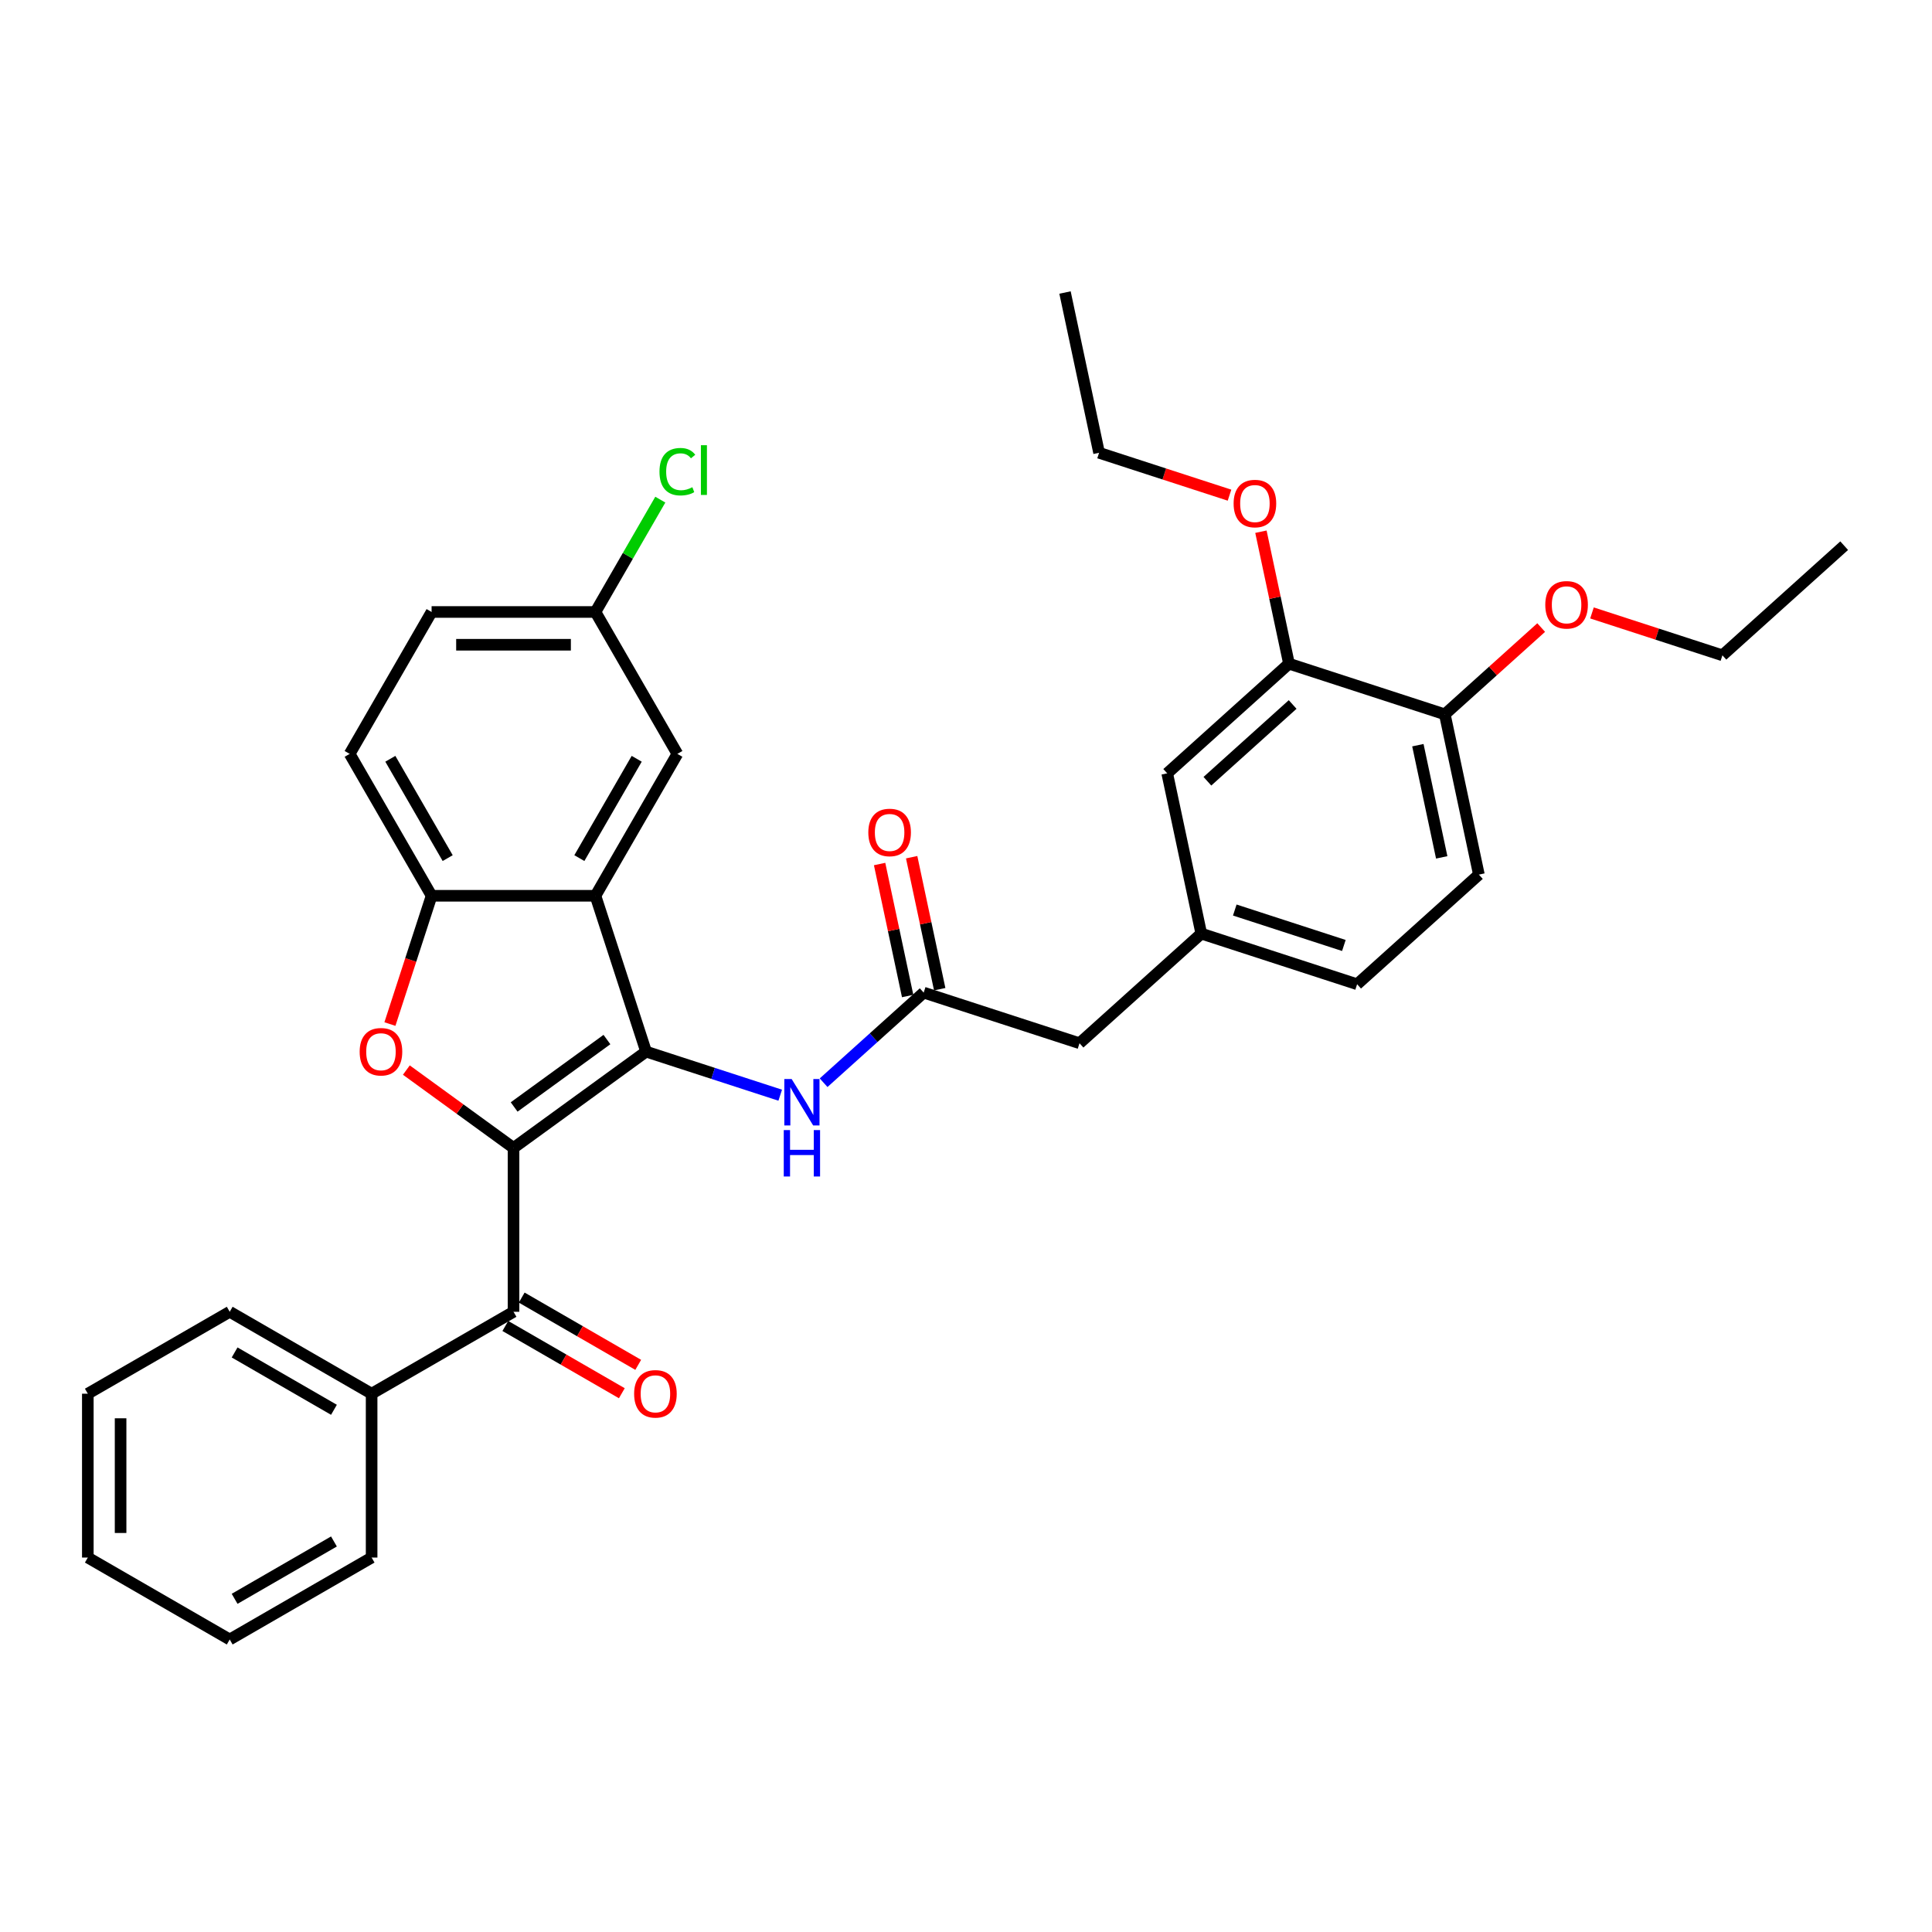 <?xml version='1.0' encoding='iso-8859-1'?>
<svg version='1.1' baseProfile='full'
              xmlns='http://www.w3.org/2000/svg'
                      xmlns:rdkit='http://www.rdkit.org/xml'
                      xmlns:xlink='http://www.w3.org/1999/xlink'
                  xml:space='preserve'
width='1000px' height='1000px' viewBox='0 0 1000 1000'>
<!-- END OF HEADER -->
<rect style='opacity:1.0;fill:#FFFFFF;stroke:none' width='1000' height='1000' x='0' y='0'> </rect>
<path class='bond-0' d='M 265.798,594.165 L 334.411,544.315' style='fill:none;fill-rule:evenodd;stroke:#000000;stroke-width:6px;stroke-linecap:butt;stroke-linejoin:miter;stroke-opacity:1' />
<path class='bond-0' d='M 266.12,572.965 L 314.149,538.07' style='fill:none;fill-rule:evenodd;stroke:#000000;stroke-width:6px;stroke-linecap:butt;stroke-linejoin:miter;stroke-opacity:1' />
<path class='bond-1' d='M 265.798,594.165 L 238.064,574.015' style='fill:none;fill-rule:evenodd;stroke:#000000;stroke-width:6px;stroke-linecap:butt;stroke-linejoin:miter;stroke-opacity:1' />
<path class='bond-1' d='M 238.064,574.015 L 210.33,553.865' style='fill:none;fill-rule:evenodd;stroke:#FF0000;stroke-width:6px;stroke-linecap:butt;stroke-linejoin:miter;stroke-opacity:1' />
<path class='bond-3' d='M 265.798,594.165 L 265.798,678.975' style='fill:none;fill-rule:evenodd;stroke:#000000;stroke-width:6px;stroke-linecap:butt;stroke-linejoin:miter;stroke-opacity:1' />
<path class='bond-2' d='M 334.411,544.315 L 308.203,463.655' style='fill:none;fill-rule:evenodd;stroke:#000000;stroke-width:6px;stroke-linecap:butt;stroke-linejoin:miter;stroke-opacity:1' />
<path class='bond-5' d='M 334.411,544.315 L 369.126,555.594' style='fill:none;fill-rule:evenodd;stroke:#000000;stroke-width:6px;stroke-linecap:butt;stroke-linejoin:miter;stroke-opacity:1' />
<path class='bond-5' d='M 369.126,555.594 L 403.841,566.874' style='fill:none;fill-rule:evenodd;stroke:#0000FF;stroke-width:6px;stroke-linecap:butt;stroke-linejoin:miter;stroke-opacity:1' />
<path class='bond-4' d='M 201.82,530.05 L 212.606,496.853' style='fill:none;fill-rule:evenodd;stroke:#FF0000;stroke-width:6px;stroke-linecap:butt;stroke-linejoin:miter;stroke-opacity:1' />
<path class='bond-4' d='M 212.606,496.853 L 223.393,463.655' style='fill:none;fill-rule:evenodd;stroke:#000000;stroke-width:6px;stroke-linecap:butt;stroke-linejoin:miter;stroke-opacity:1' />
<path class='bond-8' d='M 308.203,463.655 L 350.608,390.208' style='fill:none;fill-rule:evenodd;stroke:#000000;stroke-width:6px;stroke-linecap:butt;stroke-linejoin:miter;stroke-opacity:1' />
<path class='bond-8' d='M 299.874,444.157 L 329.558,392.744' style='fill:none;fill-rule:evenodd;stroke:#000000;stroke-width:6px;stroke-linecap:butt;stroke-linejoin:miter;stroke-opacity:1' />
<path class='bond-33' d='M 308.203,463.655 L 223.393,463.655' style='fill:none;fill-rule:evenodd;stroke:#000000;stroke-width:6px;stroke-linecap:butt;stroke-linejoin:miter;stroke-opacity:1' />
<path class='bond-9' d='M 261.557,686.32 L 291.708,703.727' style='fill:none;fill-rule:evenodd;stroke:#000000;stroke-width:6px;stroke-linecap:butt;stroke-linejoin:miter;stroke-opacity:1' />
<path class='bond-9' d='M 291.708,703.727 L 321.859,721.135' style='fill:none;fill-rule:evenodd;stroke:#FF0000;stroke-width:6px;stroke-linecap:butt;stroke-linejoin:miter;stroke-opacity:1' />
<path class='bond-9' d='M 270.038,671.63 L 300.189,689.038' style='fill:none;fill-rule:evenodd;stroke:#000000;stroke-width:6px;stroke-linecap:butt;stroke-linejoin:miter;stroke-opacity:1' />
<path class='bond-9' d='M 300.189,689.038 L 330.34,706.446' style='fill:none;fill-rule:evenodd;stroke:#FF0000;stroke-width:6px;stroke-linecap:butt;stroke-linejoin:miter;stroke-opacity:1' />
<path class='bond-12' d='M 265.798,678.975 L 192.35,721.38' style='fill:none;fill-rule:evenodd;stroke:#000000;stroke-width:6px;stroke-linecap:butt;stroke-linejoin:miter;stroke-opacity:1' />
<path class='bond-14' d='M 223.393,463.655 L 180.988,390.208' style='fill:none;fill-rule:evenodd;stroke:#000000;stroke-width:6px;stroke-linecap:butt;stroke-linejoin:miter;stroke-opacity:1' />
<path class='bond-14' d='M 231.721,444.157 L 202.038,392.744' style='fill:none;fill-rule:evenodd;stroke:#000000;stroke-width:6px;stroke-linecap:butt;stroke-linejoin:miter;stroke-opacity:1' />
<path class='bond-6' d='M 426.299,560.412 L 452.197,537.093' style='fill:none;fill-rule:evenodd;stroke:#0000FF;stroke-width:6px;stroke-linecap:butt;stroke-linejoin:miter;stroke-opacity:1' />
<path class='bond-6' d='M 452.197,537.093 L 478.096,513.773' style='fill:none;fill-rule:evenodd;stroke:#000000;stroke-width:6px;stroke-linecap:butt;stroke-linejoin:miter;stroke-opacity:1' />
<path class='bond-13' d='M 486.392,512.01 L 479.131,477.851' style='fill:none;fill-rule:evenodd;stroke:#000000;stroke-width:6px;stroke-linecap:butt;stroke-linejoin:miter;stroke-opacity:1' />
<path class='bond-13' d='M 479.131,477.851 L 471.87,443.691' style='fill:none;fill-rule:evenodd;stroke:#FF0000;stroke-width:6px;stroke-linecap:butt;stroke-linejoin:miter;stroke-opacity:1' />
<path class='bond-13' d='M 469.8,515.537 L 462.54,481.377' style='fill:none;fill-rule:evenodd;stroke:#000000;stroke-width:6px;stroke-linecap:butt;stroke-linejoin:miter;stroke-opacity:1' />
<path class='bond-13' d='M 462.54,481.377 L 455.279,447.218' style='fill:none;fill-rule:evenodd;stroke:#FF0000;stroke-width:6px;stroke-linecap:butt;stroke-linejoin:miter;stroke-opacity:1' />
<path class='bond-16' d='M 478.096,513.773 L 558.755,539.981' style='fill:none;fill-rule:evenodd;stroke:#000000;stroke-width:6px;stroke-linecap:butt;stroke-linejoin:miter;stroke-opacity:1' />
<path class='bond-7' d='M 667.175,343.526 L 604.148,400.275' style='fill:none;fill-rule:evenodd;stroke:#000000;stroke-width:6px;stroke-linecap:butt;stroke-linejoin:miter;stroke-opacity:1' />
<path class='bond-7' d='M 669.07,364.644 L 624.952,404.368' style='fill:none;fill-rule:evenodd;stroke:#000000;stroke-width:6px;stroke-linecap:butt;stroke-linejoin:miter;stroke-opacity:1' />
<path class='bond-21' d='M 667.175,343.526 L 659.914,309.367' style='fill:none;fill-rule:evenodd;stroke:#000000;stroke-width:6px;stroke-linecap:butt;stroke-linejoin:miter;stroke-opacity:1' />
<path class='bond-21' d='M 659.914,309.367 L 652.653,275.208' style='fill:none;fill-rule:evenodd;stroke:#FF0000;stroke-width:6px;stroke-linecap:butt;stroke-linejoin:miter;stroke-opacity:1' />
<path class='bond-36' d='M 667.175,343.526 L 747.834,369.734' style='fill:none;fill-rule:evenodd;stroke:#000000;stroke-width:6px;stroke-linecap:butt;stroke-linejoin:miter;stroke-opacity:1' />
<path class='bond-18' d='M 350.608,390.208 L 308.203,316.76' style='fill:none;fill-rule:evenodd;stroke:#000000;stroke-width:6px;stroke-linecap:butt;stroke-linejoin:miter;stroke-opacity:1' />
<path class='bond-10' d='M 747.834,369.734 L 765.467,452.691' style='fill:none;fill-rule:evenodd;stroke:#000000;stroke-width:6px;stroke-linecap:butt;stroke-linejoin:miter;stroke-opacity:1' />
<path class='bond-10' d='M 733.887,385.704 L 746.231,443.774' style='fill:none;fill-rule:evenodd;stroke:#000000;stroke-width:6px;stroke-linecap:butt;stroke-linejoin:miter;stroke-opacity:1' />
<path class='bond-23' d='M 747.834,369.734 L 772.774,347.278' style='fill:none;fill-rule:evenodd;stroke:#000000;stroke-width:6px;stroke-linecap:butt;stroke-linejoin:miter;stroke-opacity:1' />
<path class='bond-23' d='M 772.774,347.278 L 797.714,324.821' style='fill:none;fill-rule:evenodd;stroke:#FF0000;stroke-width:6px;stroke-linecap:butt;stroke-linejoin:miter;stroke-opacity:1' />
<path class='bond-11' d='M 604.148,400.275 L 621.781,483.232' style='fill:none;fill-rule:evenodd;stroke:#000000;stroke-width:6px;stroke-linecap:butt;stroke-linejoin:miter;stroke-opacity:1' />
<path class='bond-24' d='M 192.35,721.38 L 118.902,678.975' style='fill:none;fill-rule:evenodd;stroke:#000000;stroke-width:6px;stroke-linecap:butt;stroke-linejoin:miter;stroke-opacity:1' />
<path class='bond-24' d='M 172.852,729.709 L 121.438,700.025' style='fill:none;fill-rule:evenodd;stroke:#000000;stroke-width:6px;stroke-linecap:butt;stroke-linejoin:miter;stroke-opacity:1' />
<path class='bond-25' d='M 192.35,721.38 L 192.35,806.19' style='fill:none;fill-rule:evenodd;stroke:#000000;stroke-width:6px;stroke-linecap:butt;stroke-linejoin:miter;stroke-opacity:1' />
<path class='bond-20' d='M 180.988,390.208 L 223.393,316.76' style='fill:none;fill-rule:evenodd;stroke:#000000;stroke-width:6px;stroke-linecap:butt;stroke-linejoin:miter;stroke-opacity:1' />
<path class='bond-15' d='M 621.781,483.232 L 558.755,539.981' style='fill:none;fill-rule:evenodd;stroke:#000000;stroke-width:6px;stroke-linecap:butt;stroke-linejoin:miter;stroke-opacity:1' />
<path class='bond-19' d='M 621.781,483.232 L 702.441,509.44' style='fill:none;fill-rule:evenodd;stroke:#000000;stroke-width:6px;stroke-linecap:butt;stroke-linejoin:miter;stroke-opacity:1' />
<path class='bond-19' d='M 639.122,471.031 L 695.583,489.377' style='fill:none;fill-rule:evenodd;stroke:#000000;stroke-width:6px;stroke-linecap:butt;stroke-linejoin:miter;stroke-opacity:1' />
<path class='bond-17' d='M 765.467,452.691 L 702.441,509.44' style='fill:none;fill-rule:evenodd;stroke:#000000;stroke-width:6px;stroke-linecap:butt;stroke-linejoin:miter;stroke-opacity:1' />
<path class='bond-22' d='M 308.203,316.76 L 324.989,287.686' style='fill:none;fill-rule:evenodd;stroke:#000000;stroke-width:6px;stroke-linecap:butt;stroke-linejoin:miter;stroke-opacity:1' />
<path class='bond-22' d='M 324.989,287.686 L 341.775,258.612' style='fill:none;fill-rule:evenodd;stroke:#00CC00;stroke-width:6px;stroke-linecap:butt;stroke-linejoin:miter;stroke-opacity:1' />
<path class='bond-34' d='M 308.203,316.76 L 223.393,316.76' style='fill:none;fill-rule:evenodd;stroke:#000000;stroke-width:6px;stroke-linecap:butt;stroke-linejoin:miter;stroke-opacity:1' />
<path class='bond-34' d='M 295.481,333.722 L 236.114,333.722' style='fill:none;fill-rule:evenodd;stroke:#000000;stroke-width:6px;stroke-linecap:butt;stroke-linejoin:miter;stroke-opacity:1' />
<path class='bond-26' d='M 636.396,256.298 L 602.639,245.33' style='fill:none;fill-rule:evenodd;stroke:#FF0000;stroke-width:6px;stroke-linecap:butt;stroke-linejoin:miter;stroke-opacity:1' />
<path class='bond-26' d='M 602.639,245.33 L 568.882,234.362' style='fill:none;fill-rule:evenodd;stroke:#000000;stroke-width:6px;stroke-linecap:butt;stroke-linejoin:miter;stroke-opacity:1' />
<path class='bond-27' d='M 824.006,317.256 L 857.762,328.224' style='fill:none;fill-rule:evenodd;stroke:#FF0000;stroke-width:6px;stroke-linecap:butt;stroke-linejoin:miter;stroke-opacity:1' />
<path class='bond-27' d='M 857.762,328.224 L 891.519,339.193' style='fill:none;fill-rule:evenodd;stroke:#000000;stroke-width:6px;stroke-linecap:butt;stroke-linejoin:miter;stroke-opacity:1' />
<path class='bond-30' d='M 118.902,678.975 L 45.455,721.38' style='fill:none;fill-rule:evenodd;stroke:#000000;stroke-width:6px;stroke-linecap:butt;stroke-linejoin:miter;stroke-opacity:1' />
<path class='bond-31' d='M 192.35,806.19 L 118.902,848.595' style='fill:none;fill-rule:evenodd;stroke:#000000;stroke-width:6px;stroke-linecap:butt;stroke-linejoin:miter;stroke-opacity:1' />
<path class='bond-31' d='M 172.852,797.861 L 121.438,827.545' style='fill:none;fill-rule:evenodd;stroke:#000000;stroke-width:6px;stroke-linecap:butt;stroke-linejoin:miter;stroke-opacity:1' />
<path class='bond-28' d='M 568.882,234.362 L 551.249,151.405' style='fill:none;fill-rule:evenodd;stroke:#000000;stroke-width:6px;stroke-linecap:butt;stroke-linejoin:miter;stroke-opacity:1' />
<path class='bond-29' d='M 891.519,339.193 L 954.545,282.444' style='fill:none;fill-rule:evenodd;stroke:#000000;stroke-width:6px;stroke-linecap:butt;stroke-linejoin:miter;stroke-opacity:1' />
<path class='bond-35' d='M 45.455,721.38 L 45.455,806.19' style='fill:none;fill-rule:evenodd;stroke:#000000;stroke-width:6px;stroke-linecap:butt;stroke-linejoin:miter;stroke-opacity:1' />
<path class='bond-35' d='M 62.417,734.102 L 62.417,793.469' style='fill:none;fill-rule:evenodd;stroke:#000000;stroke-width:6px;stroke-linecap:butt;stroke-linejoin:miter;stroke-opacity:1' />
<path class='bond-32' d='M 118.902,848.595 L 45.455,806.19' style='fill:none;fill-rule:evenodd;stroke:#000000;stroke-width:6px;stroke-linecap:butt;stroke-linejoin:miter;stroke-opacity:1' />
<path  class='atom-2' d='M 186.16 544.383
Q 186.16 538.615, 189.009 535.393
Q 191.859 532.17, 197.185 532.17
Q 202.511 532.17, 205.361 535.393
Q 208.21 538.615, 208.21 544.383
Q 208.21 550.217, 205.327 553.542
Q 202.443 556.833, 197.185 556.833
Q 191.893 556.833, 189.009 553.542
Q 186.16 550.251, 186.16 544.383
M 197.185 554.119
Q 200.849 554.119, 202.816 551.676
Q 204.818 549.2, 204.818 544.383
Q 204.818 539.667, 202.816 537.292
Q 200.849 534.884, 197.185 534.884
Q 193.521 534.884, 191.52 537.258
Q 189.552 539.633, 189.552 544.383
Q 189.552 549.234, 191.52 551.676
Q 193.521 554.119, 197.185 554.119
' fill='#FF0000'/>
<path  class='atom-6' d='M 409.761 558.513
L 417.631 571.235
Q 418.411 572.49, 419.666 574.763
Q 420.922 577.036, 420.99 577.172
L 420.99 558.513
L 424.178 558.513
L 424.178 582.532
L 420.888 582.532
L 412.441 568.623
Q 411.457 566.994, 410.405 565.129
Q 409.387 563.263, 409.082 562.686
L 409.082 582.532
L 405.961 582.532
L 405.961 558.513
L 409.761 558.513
' fill='#0000FF'/>
<path  class='atom-6' d='M 405.673 584.933
L 408.93 584.933
L 408.93 595.145
L 421.21 595.145
L 421.21 584.933
L 424.467 584.933
L 424.467 608.952
L 421.21 608.952
L 421.21 597.858
L 408.93 597.858
L 408.93 608.952
L 405.673 608.952
L 405.673 584.933
' fill='#0000FF'/>
<path  class='atom-10' d='M 328.22 721.448
Q 328.22 715.681, 331.07 712.458
Q 333.919 709.235, 339.245 709.235
Q 344.572 709.235, 347.421 712.458
Q 350.271 715.681, 350.271 721.448
Q 350.271 727.283, 347.387 730.607
Q 344.504 733.898, 339.245 733.898
Q 333.953 733.898, 331.07 730.607
Q 328.22 727.317, 328.22 721.448
M 339.245 731.184
Q 342.909 731.184, 344.877 728.742
Q 346.878 726.265, 346.878 721.448
Q 346.878 716.732, 344.877 714.358
Q 342.909 711.949, 339.245 711.949
Q 335.582 711.949, 333.58 714.324
Q 331.613 716.698, 331.613 721.448
Q 331.613 726.299, 333.58 728.742
Q 335.582 731.184, 339.245 731.184
' fill='#FF0000'/>
<path  class='atom-14' d='M 449.438 430.884
Q 449.438 425.117, 452.287 421.895
Q 455.137 418.672, 460.463 418.672
Q 465.789 418.672, 468.639 421.895
Q 471.488 425.117, 471.488 430.884
Q 471.488 436.719, 468.605 440.044
Q 465.721 443.335, 460.463 443.335
Q 455.171 443.335, 452.287 440.044
Q 449.438 436.753, 449.438 430.884
M 460.463 440.621
Q 464.127 440.621, 466.094 438.178
Q 468.096 435.702, 468.096 430.884
Q 468.096 426.169, 466.094 423.794
Q 464.127 421.386, 460.463 421.386
Q 456.799 421.386, 454.798 423.76
Q 452.83 426.135, 452.83 430.884
Q 452.83 435.736, 454.798 438.178
Q 456.799 440.621, 460.463 440.621
' fill='#FF0000'/>
<path  class='atom-22' d='M 638.516 260.637
Q 638.516 254.87, 641.366 251.647
Q 644.216 248.425, 649.542 248.425
Q 654.868 248.425, 657.717 251.647
Q 660.567 254.87, 660.567 260.637
Q 660.567 266.472, 657.683 269.797
Q 654.8 273.087, 649.542 273.087
Q 644.249 273.087, 641.366 269.797
Q 638.516 266.506, 638.516 260.637
M 649.542 270.373
Q 653.205 270.373, 655.173 267.931
Q 657.174 265.454, 657.174 260.637
Q 657.174 255.922, 655.173 253.547
Q 653.205 251.139, 649.542 251.139
Q 645.878 251.139, 643.876 253.513
Q 641.909 255.888, 641.909 260.637
Q 641.909 265.488, 643.876 267.931
Q 645.878 270.373, 649.542 270.373
' fill='#FF0000'/>
<path  class='atom-23' d='M 341.347 244.143
Q 341.347 238.173, 344.128 235.052
Q 346.944 231.897, 352.27 231.897
Q 357.223 231.897, 359.869 235.391
L 357.63 237.223
Q 355.696 234.679, 352.27 234.679
Q 348.64 234.679, 346.707 237.121
Q 344.807 239.53, 344.807 244.143
Q 344.807 248.893, 346.774 251.335
Q 348.776 253.778, 352.643 253.778
Q 355.289 253.778, 358.376 252.183
L 359.326 254.728
Q 358.071 255.542, 356.171 256.017
Q 354.272 256.492, 352.168 256.492
Q 346.944 256.492, 344.128 253.303
Q 341.347 250.114, 341.347 244.143
' fill='#00CC00'/>
<path  class='atom-23' d='M 362.787 230.438
L 365.908 230.438
L 365.908 256.186
L 362.787 256.186
L 362.787 230.438
' fill='#00CC00'/>
<path  class='atom-24' d='M 799.835 313.053
Q 799.835 307.286, 802.684 304.063
Q 805.534 300.84, 810.86 300.84
Q 816.186 300.84, 819.036 304.063
Q 821.885 307.286, 821.885 313.053
Q 821.885 318.888, 819.002 322.212
Q 816.118 325.503, 810.86 325.503
Q 805.568 325.503, 802.684 322.212
Q 799.835 318.922, 799.835 313.053
M 810.86 322.789
Q 814.524 322.789, 816.491 320.346
Q 818.493 317.87, 818.493 313.053
Q 818.493 308.337, 816.491 305.963
Q 814.524 303.554, 810.86 303.554
Q 807.196 303.554, 805.195 305.929
Q 803.227 308.303, 803.227 313.053
Q 803.227 317.904, 805.195 320.346
Q 807.196 322.789, 810.86 322.789
' fill='#FF0000'/>
</svg>
